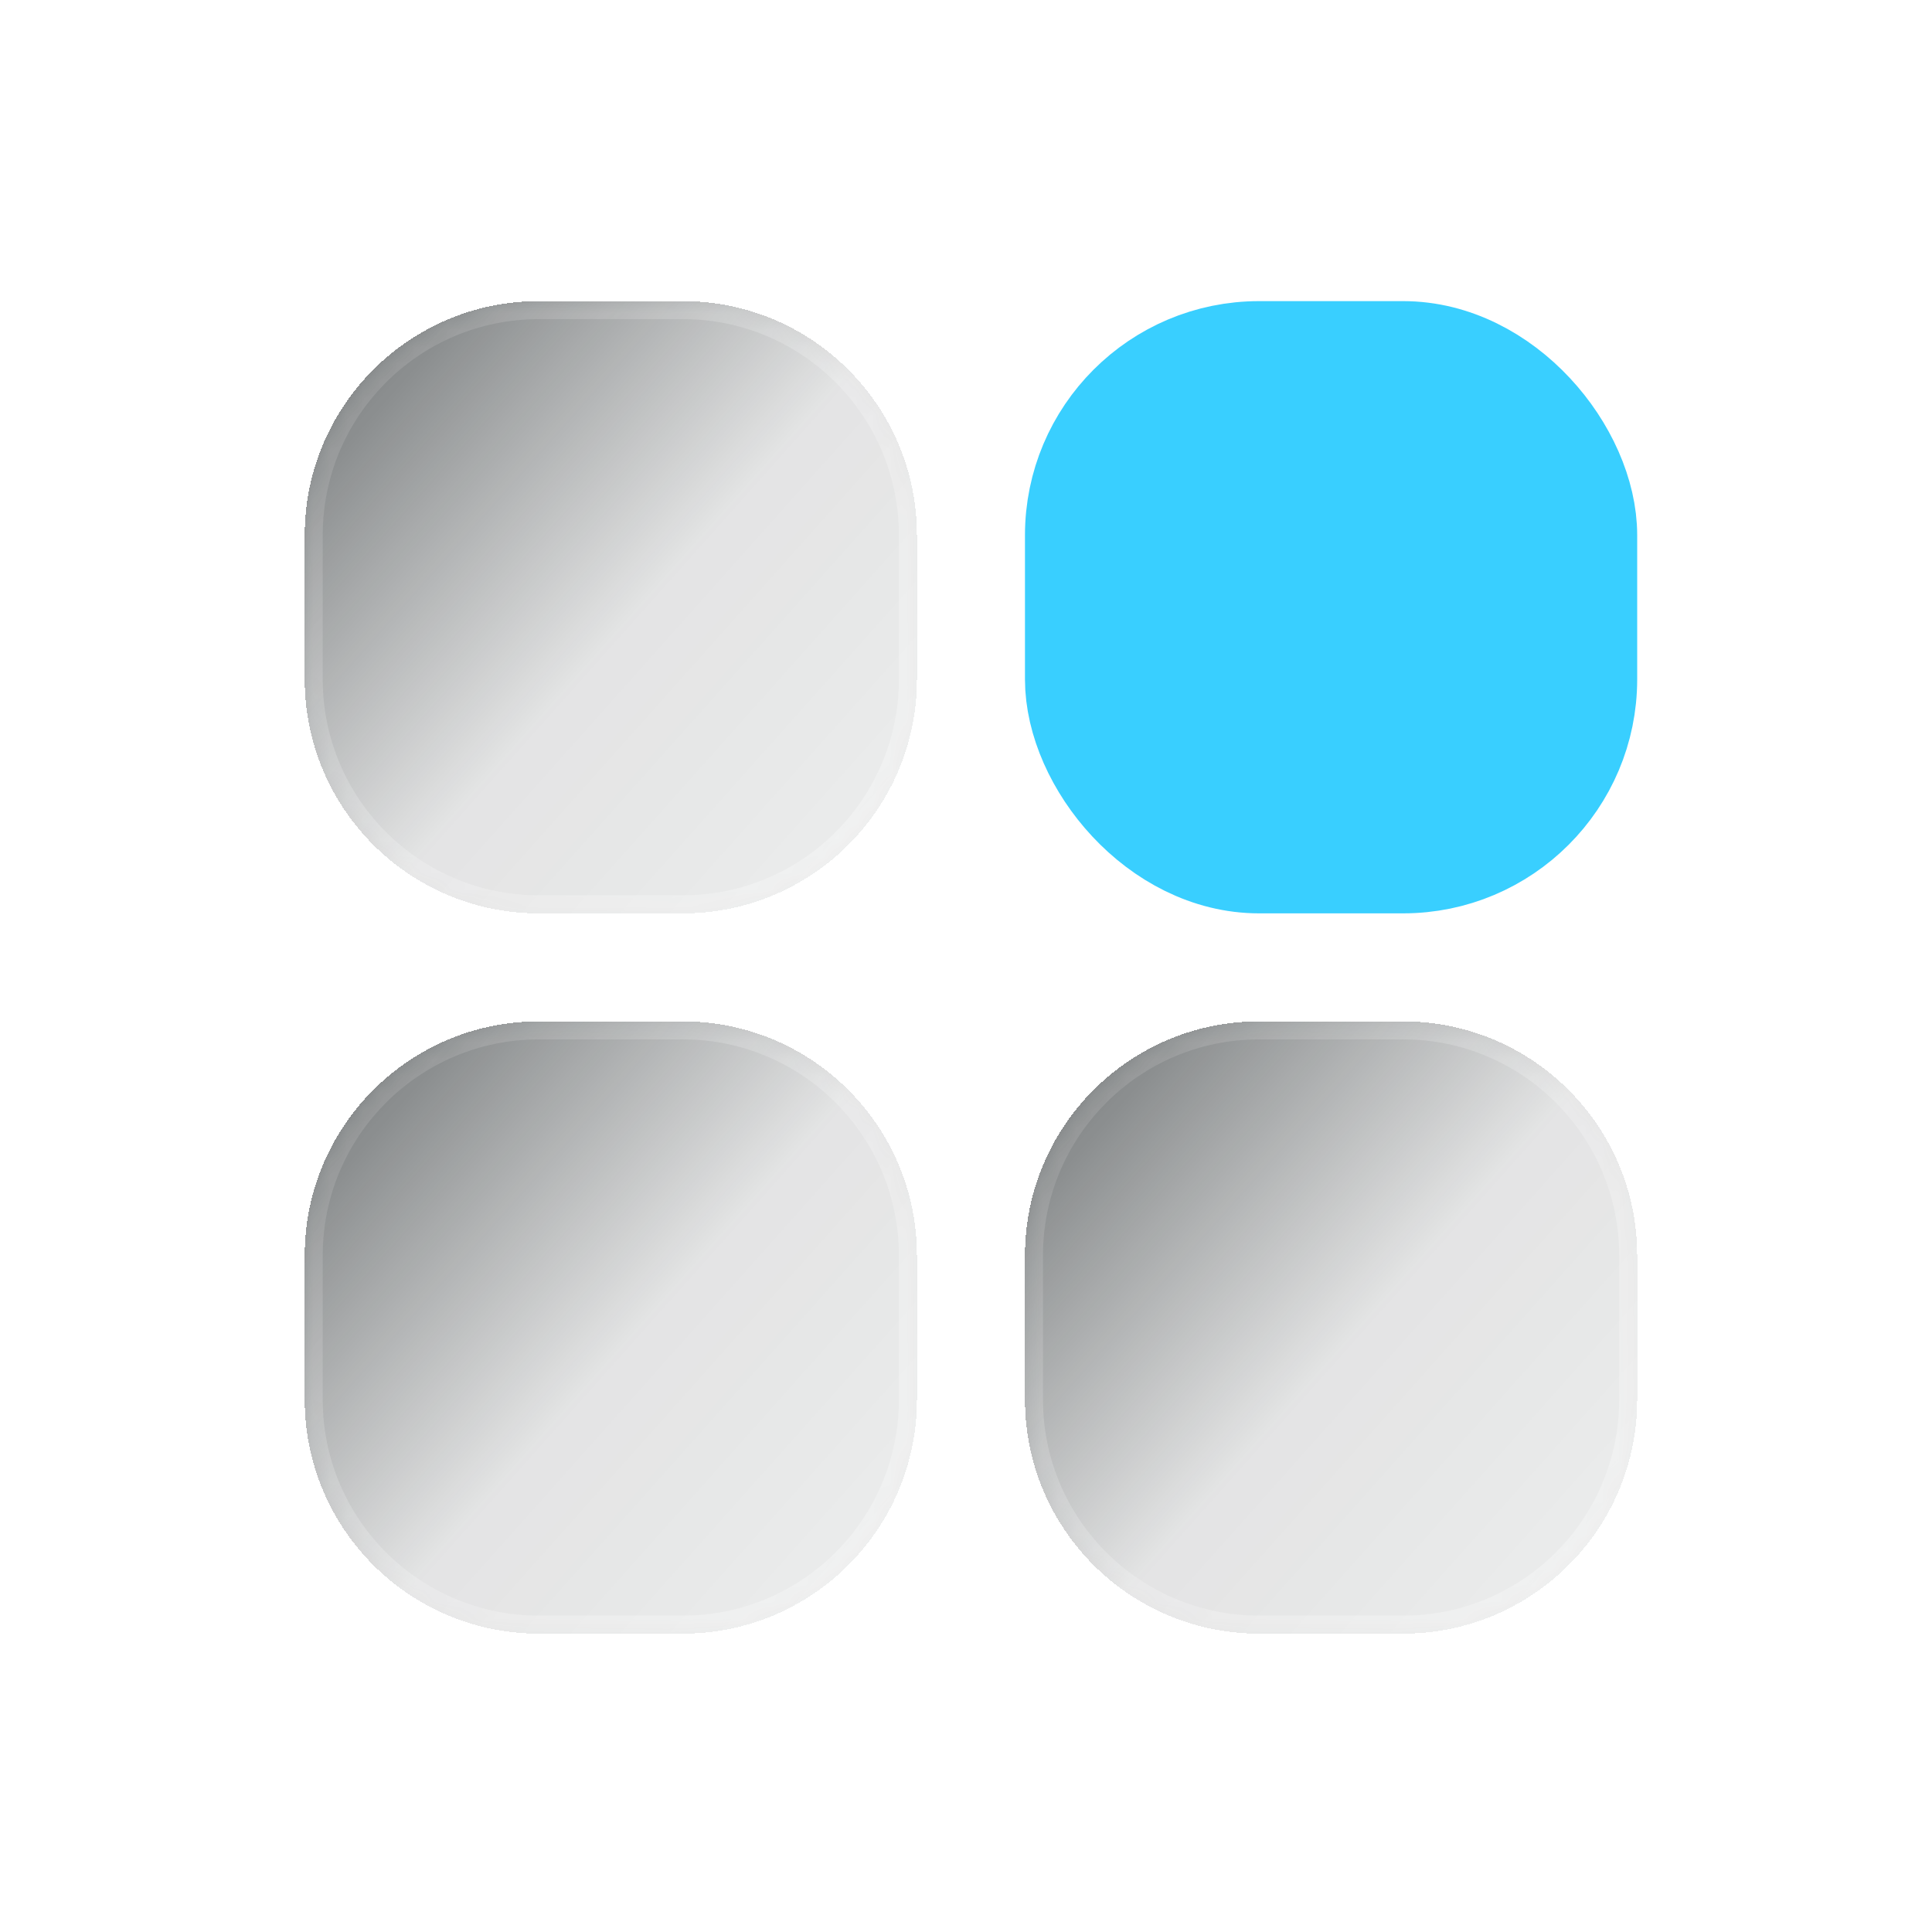 <svg width="114" height="114" viewBox="0 0 114 114" fill="none" xmlns="http://www.w3.org/2000/svg">
<rect x="63.667" y="20.956" width="29.75" height="29.75" rx="10.625" fill="#39CFFF" stroke="#39CFFF" stroke-width="6.375"/>
<g filter="url(#filter0_bdi_1906_3426)">
<mask id="path-2-inside-1_1906_3426" fill="white">
<path fill-rule="evenodd" clip-rule="evenodd" d="M74.292 60.269C66.664 60.269 60.48 66.453 60.48 74.082V82.582C60.48 90.21 66.664 96.394 74.292 96.394H82.792C90.42 96.394 96.605 90.21 96.605 82.582V74.082C96.605 66.453 90.42 60.269 82.792 60.269H74.292Z"/>
</mask>
<path fill-rule="evenodd" clip-rule="evenodd" d="M74.292 60.269C66.664 60.269 60.48 66.453 60.48 74.082V82.582C60.48 90.21 66.664 96.394 74.292 96.394H82.792C90.42 96.394 96.605 90.21 96.605 82.582V74.082C96.605 66.453 90.42 60.269 82.792 60.269H74.292Z" fill="url(#paint0_linear_1906_3426)" shape-rendering="crispEdges"/>
<path d="M61.542 74.082C61.542 67.04 67.25 61.331 74.292 61.331V59.206C66.077 59.206 59.417 65.866 59.417 74.082H61.542ZM61.542 82.582V74.082H59.417V82.582H61.542ZM74.292 95.332C67.25 95.332 61.542 89.623 61.542 82.582H59.417C59.417 90.797 66.077 97.457 74.292 97.457V95.332ZM82.792 95.332H74.292V97.457H82.792V95.332ZM95.542 82.582C95.542 89.623 89.834 95.332 82.792 95.332V97.457C91.007 97.457 97.667 90.797 97.667 82.582H95.542ZM95.542 74.082V82.582H97.667V74.082H95.542ZM82.792 61.331C89.834 61.331 95.542 67.04 95.542 74.082H97.667C97.667 65.866 91.007 59.206 82.792 59.206V61.331ZM74.292 61.331H82.792V59.206H74.292V61.331Z" fill="url(#paint1_linear_1906_3426)" fill-opacity="0.7" mask="url(#path-2-inside-1_1906_3426)"/>
</g>
<g filter="url(#filter1_bdi_1906_3426)">
<mask id="path-4-inside-2_1906_3426" fill="white">
<path fill-rule="evenodd" clip-rule="evenodd" d="M31.792 60.269C24.164 60.269 17.98 66.453 17.98 74.082V82.582C17.98 90.21 24.164 96.394 31.792 96.394H40.292C47.92 96.394 54.105 90.21 54.105 82.582V74.082C54.105 66.453 47.92 60.269 40.292 60.269H31.792Z"/>
</mask>
<path fill-rule="evenodd" clip-rule="evenodd" d="M31.792 60.269C24.164 60.269 17.98 66.453 17.98 74.082V82.582C17.98 90.21 24.164 96.394 31.792 96.394H40.292C47.92 96.394 54.105 90.21 54.105 82.582V74.082C54.105 66.453 47.92 60.269 40.292 60.269H31.792Z" fill="url(#paint2_linear_1906_3426)" shape-rendering="crispEdges"/>
<path d="M19.042 74.082C19.042 67.04 24.75 61.331 31.792 61.331V59.206C23.577 59.206 16.917 65.866 16.917 74.082H19.042ZM19.042 82.582V74.082H16.917V82.582H19.042ZM31.792 95.332C24.75 95.332 19.042 89.623 19.042 82.582H16.917C16.917 90.797 23.577 97.457 31.792 97.457V95.332ZM40.292 95.332H31.792V97.457H40.292V95.332ZM53.042 82.582C53.042 89.623 47.334 95.332 40.292 95.332V97.457C48.507 97.457 55.167 90.797 55.167 82.582H53.042ZM53.042 74.082V82.582H55.167V74.082H53.042ZM40.292 61.331C47.334 61.331 53.042 67.04 53.042 74.082H55.167C55.167 65.866 48.507 59.206 40.292 59.206V61.331ZM31.792 61.331H40.292V59.206H31.792V61.331Z" fill="url(#paint3_linear_1906_3426)" fill-opacity="0.7" mask="url(#path-4-inside-2_1906_3426)"/>
</g>
<g filter="url(#filter2_bdi_1906_3426)">
<mask id="path-6-inside-3_1906_3426" fill="white">
<path fill-rule="evenodd" clip-rule="evenodd" d="M31.792 17.769C24.164 17.769 17.98 23.953 17.98 31.581V40.081C17.98 47.71 24.164 53.894 31.792 53.894H40.292C47.92 53.894 54.105 47.71 54.105 40.081V31.581C54.105 23.953 47.92 17.769 40.292 17.769H31.792Z"/>
</mask>
<path fill-rule="evenodd" clip-rule="evenodd" d="M31.792 17.769C24.164 17.769 17.98 23.953 17.98 31.581V40.081C17.98 47.71 24.164 53.894 31.792 53.894H40.292C47.92 53.894 54.105 47.71 54.105 40.081V31.581C54.105 23.953 47.92 17.769 40.292 17.769H31.792Z" fill="url(#paint4_linear_1906_3426)" shape-rendering="crispEdges"/>
<path d="M19.042 31.581C19.042 24.54 24.75 18.831 31.792 18.831V16.706C23.577 16.706 16.917 23.366 16.917 31.581H19.042ZM19.042 40.081V31.581H16.917V40.081H19.042ZM31.792 52.831C24.75 52.831 19.042 47.123 19.042 40.081H16.917C16.917 48.297 23.577 54.956 31.792 54.956V52.831ZM40.292 52.831H31.792V54.956H40.292V52.831ZM53.042 40.081C53.042 47.123 47.334 52.831 40.292 52.831V54.956C48.507 54.956 55.167 48.297 55.167 40.081H53.042ZM53.042 31.581V40.081H55.167V31.581H53.042ZM40.292 18.831C47.334 18.831 53.042 24.54 53.042 31.581H55.167C55.167 23.366 48.507 16.706 40.292 16.706V18.831ZM31.792 18.831H40.292V16.706H31.792V18.831Z" fill="url(#paint5_linear_1906_3426)" fill-opacity="0.7" mask="url(#path-6-inside-3_1906_3426)"/>
</g>
<defs>
<filter id="filter0_bdi_1906_3426" x="43.48" y="43.269" width="70.125" height="70.125" filterUnits="userSpaceOnUse" color-interpolation-filters="sRGB">
<feFlood flood-opacity="0" result="BackgroundImageFix"/>
<feGaussianBlur in="BackgroundImageFix" stdDeviation="4.25"/>
<feComposite in2="SourceAlpha" operator="in" result="effect1_backgroundBlur_1906_3426"/>
<feColorMatrix in="SourceAlpha" type="matrix" values="0 0 0 0 0 0 0 0 0 0 0 0 0 0 0 0 0 0 127 0" result="hardAlpha"/>
<feOffset/>
<feGaussianBlur stdDeviation="8.5"/>
<feComposite in2="hardAlpha" operator="out"/>
<feColorMatrix type="matrix" values="0 0 0 0 0.231 0 0 0 0 0.408 0 0 0 0 1 0 0 0 0.1 0"/>
<feBlend mode="normal" in2="effect1_backgroundBlur_1906_3426" result="effect2_dropShadow_1906_3426"/>
<feBlend mode="normal" in="SourceGraphic" in2="effect2_dropShadow_1906_3426" result="shape"/>
<feColorMatrix in="SourceAlpha" type="matrix" values="0 0 0 0 0 0 0 0 0 0 0 0 0 0 0 0 0 0 127 0" result="hardAlpha"/>
<feOffset/>
<feGaussianBlur stdDeviation="6.375"/>
<feComposite in2="hardAlpha" operator="arithmetic" k2="-1" k3="1"/>
<feColorMatrix type="matrix" values="0 0 0 0 0.231 0 0 0 0 0.408 0 0 0 0 1 0 0 0 0.38 0"/>
<feBlend mode="normal" in2="shape" result="effect3_innerShadow_1906_3426"/>
</filter>
<filter id="filter1_bdi_1906_3426" x="0.979" y="43.269" width="70.125" height="70.125" filterUnits="userSpaceOnUse" color-interpolation-filters="sRGB">
<feFlood flood-opacity="0" result="BackgroundImageFix"/>
<feGaussianBlur in="BackgroundImageFix" stdDeviation="4.25"/>
<feComposite in2="SourceAlpha" operator="in" result="effect1_backgroundBlur_1906_3426"/>
<feColorMatrix in="SourceAlpha" type="matrix" values="0 0 0 0 0 0 0 0 0 0 0 0 0 0 0 0 0 0 127 0" result="hardAlpha"/>
<feOffset/>
<feGaussianBlur stdDeviation="8.5"/>
<feComposite in2="hardAlpha" operator="out"/>
<feColorMatrix type="matrix" values="0 0 0 0 0.231 0 0 0 0 0.408 0 0 0 0 1 0 0 0 0.1 0"/>
<feBlend mode="normal" in2="effect1_backgroundBlur_1906_3426" result="effect2_dropShadow_1906_3426"/>
<feBlend mode="normal" in="SourceGraphic" in2="effect2_dropShadow_1906_3426" result="shape"/>
<feColorMatrix in="SourceAlpha" type="matrix" values="0 0 0 0 0 0 0 0 0 0 0 0 0 0 0 0 0 0 127 0" result="hardAlpha"/>
<feOffset/>
<feGaussianBlur stdDeviation="6.375"/>
<feComposite in2="hardAlpha" operator="arithmetic" k2="-1" k3="1"/>
<feColorMatrix type="matrix" values="0 0 0 0 0.231 0 0 0 0 0.408 0 0 0 0 1 0 0 0 0.38 0"/>
<feBlend mode="normal" in2="shape" result="effect3_innerShadow_1906_3426"/>
</filter>
<filter id="filter2_bdi_1906_3426" x="0.979" y="0.769" width="70.125" height="70.125" filterUnits="userSpaceOnUse" color-interpolation-filters="sRGB">
<feFlood flood-opacity="0" result="BackgroundImageFix"/>
<feGaussianBlur in="BackgroundImageFix" stdDeviation="4.25"/>
<feComposite in2="SourceAlpha" operator="in" result="effect1_backgroundBlur_1906_3426"/>
<feColorMatrix in="SourceAlpha" type="matrix" values="0 0 0 0 0 0 0 0 0 0 0 0 0 0 0 0 0 0 127 0" result="hardAlpha"/>
<feOffset/>
<feGaussianBlur stdDeviation="8.5"/>
<feComposite in2="hardAlpha" operator="out"/>
<feColorMatrix type="matrix" values="0 0 0 0 0.231 0 0 0 0 0.408 0 0 0 0 1 0 0 0 0.1 0"/>
<feBlend mode="normal" in2="effect1_backgroundBlur_1906_3426" result="effect2_dropShadow_1906_3426"/>
<feBlend mode="normal" in="SourceGraphic" in2="effect2_dropShadow_1906_3426" result="shape"/>
<feColorMatrix in="SourceAlpha" type="matrix" values="0 0 0 0 0 0 0 0 0 0 0 0 0 0 0 0 0 0 127 0" result="hardAlpha"/>
<feOffset/>
<feGaussianBlur stdDeviation="6.375"/>
<feComposite in2="hardAlpha" operator="arithmetic" k2="-1" k3="1"/>
<feColorMatrix type="matrix" values="0 0 0 0 0.231 0 0 0 0 0.408 0 0 0 0 1 0 0 0 0.38 0"/>
<feBlend mode="normal" in2="shape" result="effect3_innerShadow_1906_3426"/>
</filter>
<linearGradient id="paint0_linear_1906_3426" x1="48.739" y1="45.819" x2="115.57" y2="105.425" gradientUnits="userSpaceOnUse">
<stop stop-color="#171D1F"/>
<stop offset="0.505" stop-color="#171D1F" stop-opacity="0.12"/>
<stop offset="1" stop-color="#171D1F" stop-opacity="0.04"/>
</linearGradient>
<linearGradient id="paint1_linear_1906_3426" x1="61.383" y1="65.688" x2="92.992" y2="92.781" gradientUnits="userSpaceOnUse">
<stop stop-color="white" stop-opacity="0.15"/>
<stop offset="1" stop-color="white" stop-opacity="0.44"/>
</linearGradient>
<linearGradient id="paint2_linear_1906_3426" x1="6.239" y1="45.819" x2="73.07" y2="105.425" gradientUnits="userSpaceOnUse">
<stop stop-color="#171D1F"/>
<stop offset="0.505" stop-color="#171D1F" stop-opacity="0.12"/>
<stop offset="1" stop-color="#171D1F" stop-opacity="0.04"/>
</linearGradient>
<linearGradient id="paint3_linear_1906_3426" x1="18.883" y1="65.688" x2="50.492" y2="92.781" gradientUnits="userSpaceOnUse">
<stop stop-color="white" stop-opacity="0.15"/>
<stop offset="1" stop-color="white" stop-opacity="0.44"/>
</linearGradient>
<linearGradient id="paint4_linear_1906_3426" x1="6.239" y1="3.319" x2="73.07" y2="62.925" gradientUnits="userSpaceOnUse">
<stop stop-color="#171D1F"/>
<stop offset="0.505" stop-color="#171D1F" stop-opacity="0.12"/>
<stop offset="1" stop-color="#171D1F" stop-opacity="0.04"/>
</linearGradient>
<linearGradient id="paint5_linear_1906_3426" x1="18.883" y1="23.188" x2="50.492" y2="50.282" gradientUnits="userSpaceOnUse">
<stop stop-color="white" stop-opacity="0.15"/>
<stop offset="1" stop-color="white" stop-opacity="0.44"/>
</linearGradient>
</defs>
</svg>
